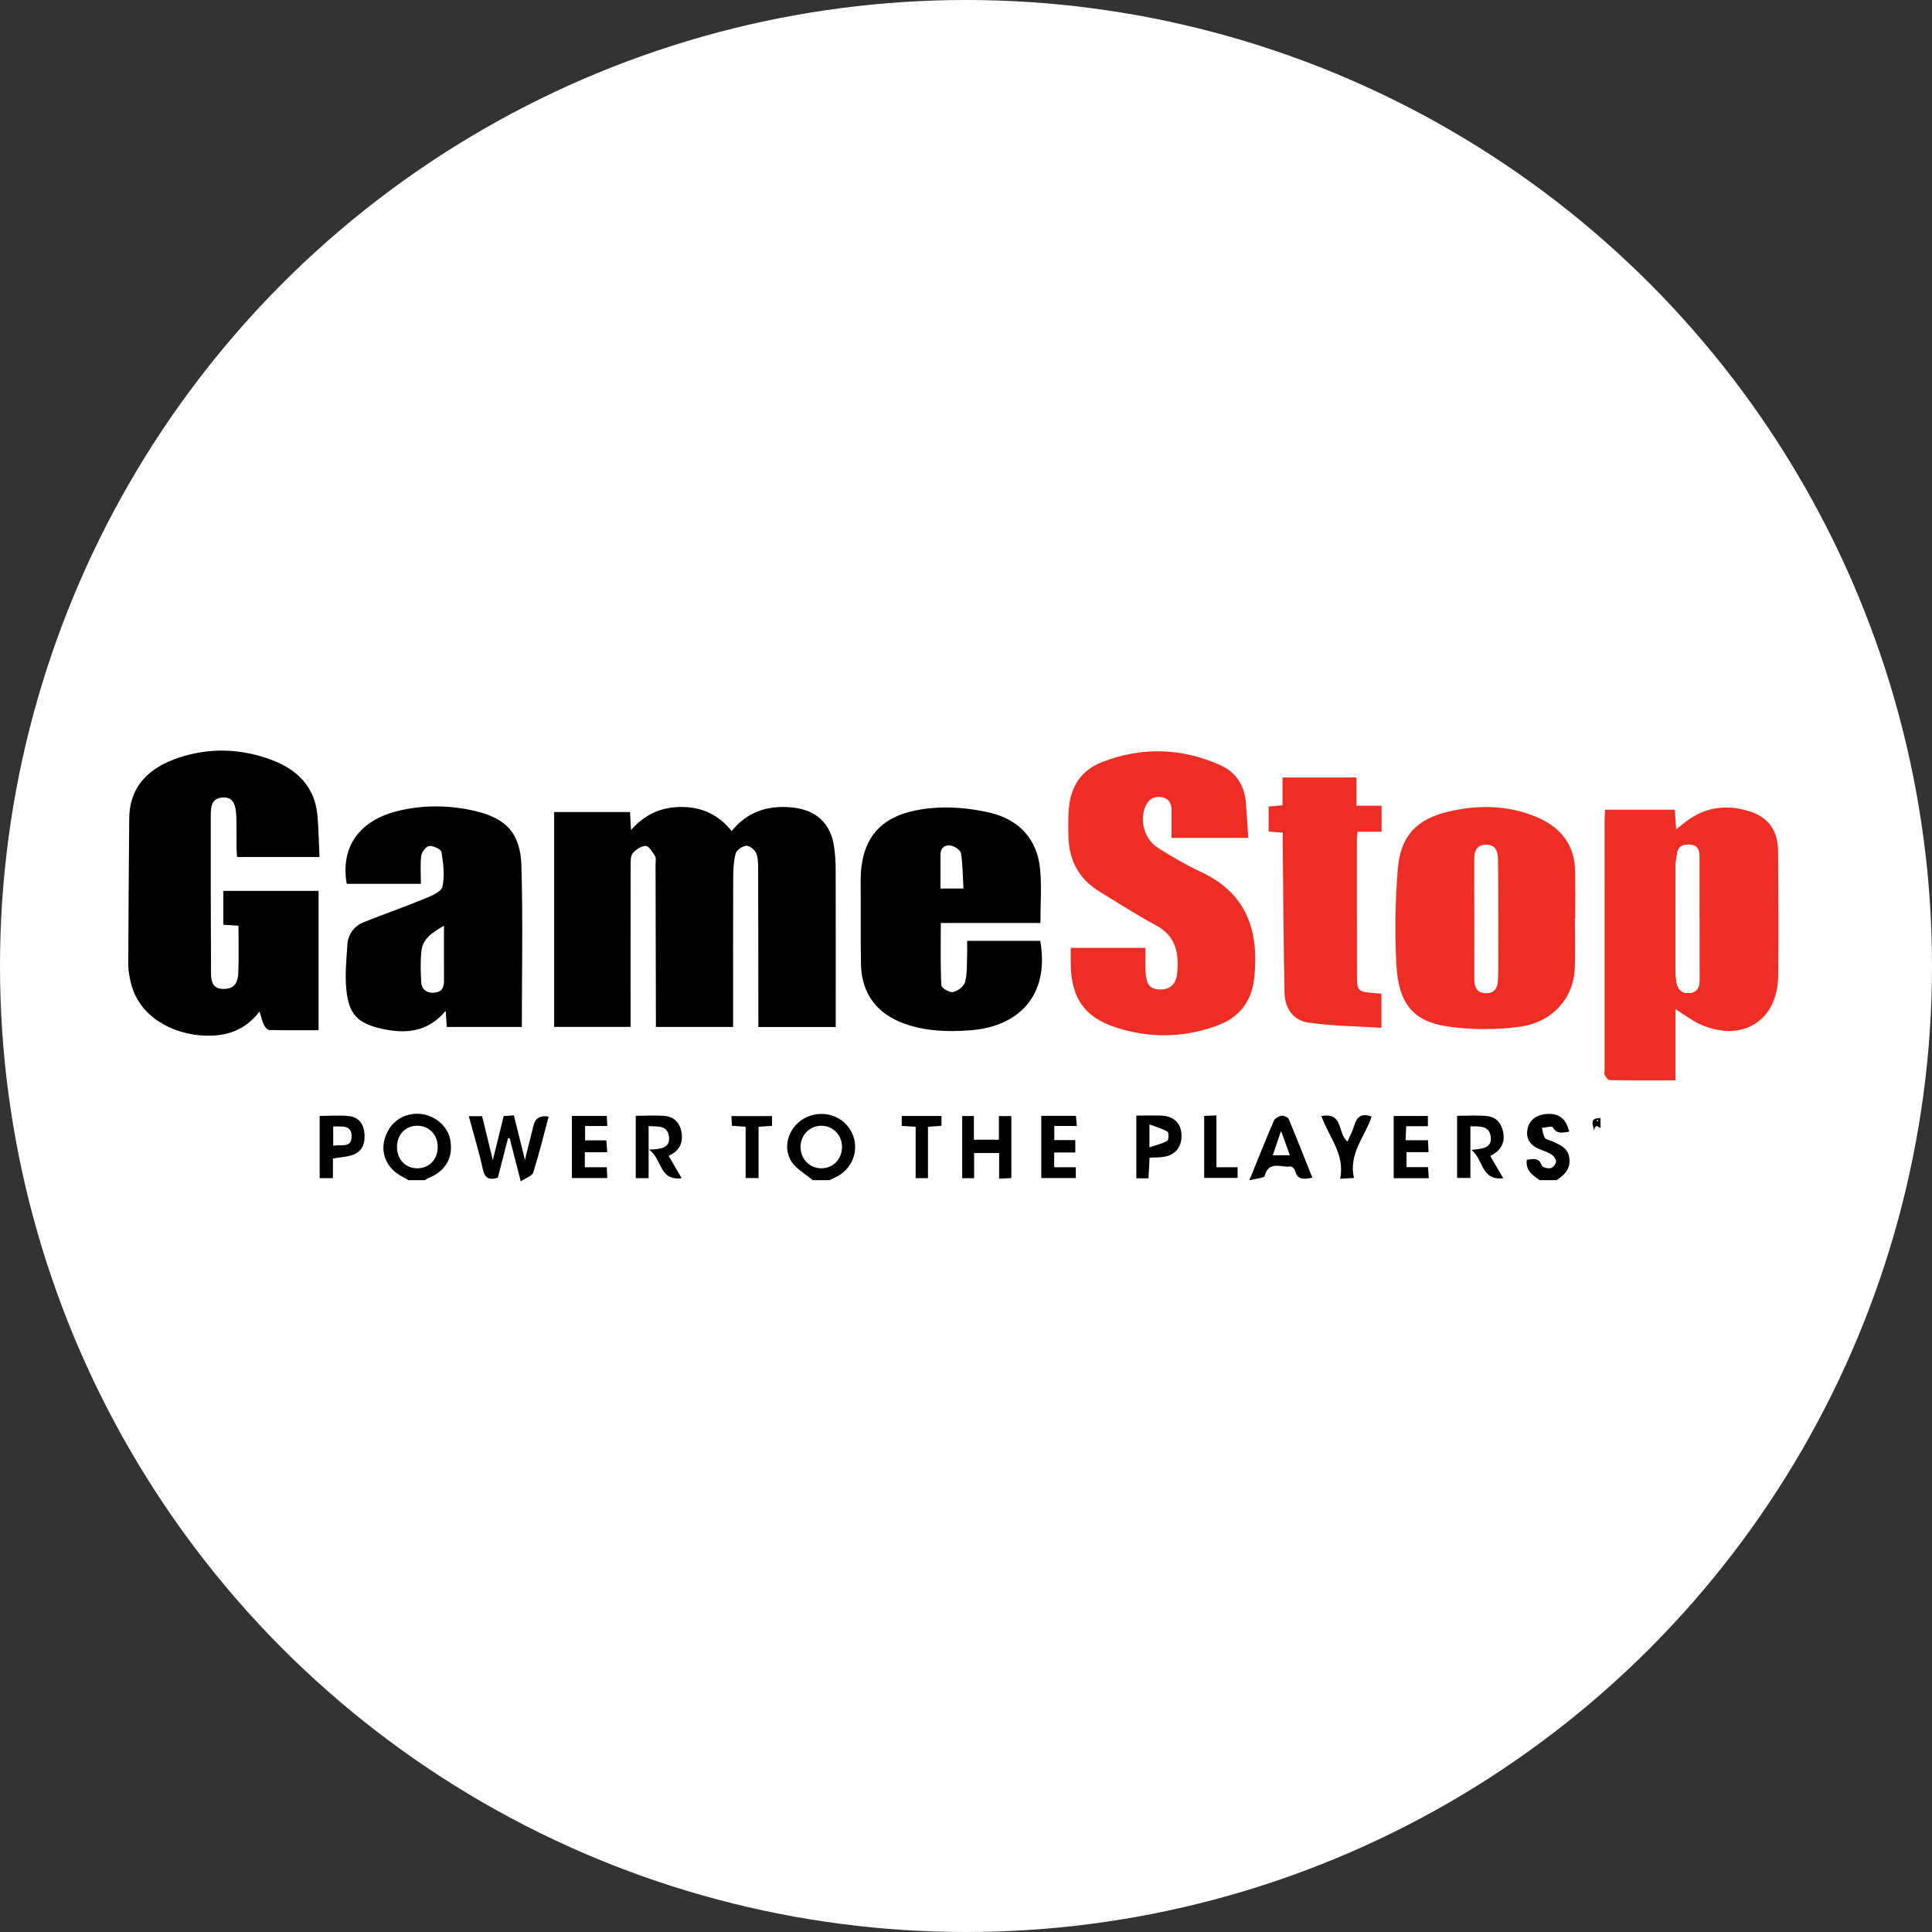 <?xml version="1.0" encoding="UTF-8"?><svg id="CIRCLE_OUTLINE_BLACK" xmlns="http://www.w3.org/2000/svg" viewBox="0 0 512 512"><rect x="0" y="0" width="512" height="512" fill="#333333" stroke="none"/><circle cx="256" cy="256" r="256" fill="#fff" stroke-width="0"/><path d="M108.206,312.752c-.286-.189-.553-.421-.862-.561-4.323-1.945-6.471-5.784-5.519-9.887,1.019-4.389,4.507-7.201,8.869-7.148,4.113.05,7.881,3.03,8.606,6.807.924,4.811-1.194,8.462-5.98,10.335-.246.096-.449.3-.673.453h-4.442ZM116.003,304.019c.01-3.297-2.276-5.691-5.43-5.686-3.158.004-5.412,2.414-5.36,5.729.051,3.215,2.211,5.487,5.282,5.553,3.147.069,5.498-2.32,5.508-5.596Z" fill="#000" stroke-width="0"/><path d="M215.372,312.752c-1.954-1.681-4.494-3.018-5.739-5.114-2.46-4.144-.292-9.508,4.068-11.549,4.628-2.167,10.085-.25,12.133,4.262,2.036,4.483-.001,9.687-4.582,11.716-.486.215-.96.457-1.439.686h-4.442ZM217.641,298.335c-3.081.005-5.501,2.498-5.488,5.654.013,3.166,2.421,5.617,5.528,5.626,3.093.01,5.476-2.461,5.46-5.66-.016-3.189-2.4-5.625-5.5-5.62Z" fill="#000" stroke-width="0"/><path d="M408.049,312.752c-1.888-1.292-3.824-2.554-3.424-5.415,1.572-.14,3.182-.752,3.955,1.545.159.472,1.599.849,2.329.698.611-.126,1.392-1.05,1.46-1.688.064-.601-.563-1.491-1.14-1.894-.883-.616-1.97-.96-2.997-1.353-2.423-.927-3.889-2.537-3.464-5.225.419-2.646,2.396-3.89,4.836-4.176,2.432-.285,4.579.455,5.678,2.93.218.489.346,1.018.582,1.728-1.748.236-3.243.796-4.369-1.172-.21-.368-1.878.087-2.873.163.243.9.299,1.924.792,2.658.342.509,1.297.598,1.959.912,1.983.941,4.125,1.676,4.501,4.331.409,2.891-1.186,4.574-3.385,5.958h-4.442Z" fill="#000" stroke-width="0"/><path d="M478.013,217.315c-.075.052-.163.093-.222.159-1.128,1.257-2.52,1.7-3.818.54-.434-.388-.369-2.231-.074-2.358,1.092-.47,2.374-.509,3.588-.686.165-.024.35.089.526.138v2.207Z" fill="#fff" stroke-width="0"/><path d="M167.11,272.144h-20.26v-56.943h20.117c.07,1.326.145,2.746.252,4.783,3.73-4.241,8.115-6.172,13.468-6.13,5.367.042,9.666,2.005,13.218,6.375,4.088-5.053,9.388-6.822,15.694-6.282,6.514.559,10.546,4.071,11.45,10.495.268,1.902.408,3.838.413,5.759.035,12.957.018,25.914.018,38.871v3.088h-20.508c0-1.08.001-2.053-0-3.026-.012-13.049-.009-26.098-.058-39.147-.005-1.359-.031-2.852-.588-4.03-.411-.869-1.761-1.903-2.588-1.821-1.019.101-2.523,1.125-2.768,2.03-.566,2.092-.654,4.352-.663,6.546-.053,12.13-.025,24.26-.025,36.39,0,.981 0,1.962 0,3.05h-20.464c0-1.126.002-2.105-0-3.085-.028-13.324-.055-26.648-.088-39.972-.002-.734.207-1.62-.126-2.171-.647-1.071-1.578-2.695-2.45-2.733-1.164-.05-2.688.955-3.484,1.956-.633.797-.537,2.269-.54,3.442-.032,13.233-.02,26.466-.02,39.698,0,.9,0,1.799,0,2.857Z" fill="#000" stroke-width="0"/><path d="M84.668,227.108h-21.846c-.051-.858-.134-1.655-.141-2.452-.024-2.666.033-5.333-.042-7.997-.108-3.824-1.079-5.37-3.391-5.32-3.351.073-3.391,2.639-3.395,4.944-.026,13.875.006,27.75.072,41.625.01,2.105.359,4.133,3.246,4.166,2.508.028,3.835-1.123,3.975-4.224.185-4.114.046-8.243.046-12.534-1.335-.084-2.586-.163-4.009-.253v-8.965h25.241v36.924c-4.423,0-8.747.044-13.067-.06-.49-.012-1.133-.774-1.402-1.332-.467-.97-.697-2.053-1.18-3.573-3.262,4.319-7.489,6.167-12.459,6.394-8.96.409-19.133-4.165-21.563-13.728-.427-1.679-.769-3.436-.765-5.156.032-12.862.163-25.723.26-38.585.066-8.794,5.402-13.586,13.039-16.16,8.218-2.77,16.595-2.469,24.716.574,6.775,2.538,11.421,7.096,12.11,14.659.33,3.622.374,7.27.555,11.057Z" fill="#000" stroke-width="0"/><path d="M444.027,267.439v18.87c-5.995,0-11.695.031-17.394-.058-.463-.007-1.053-.766-1.325-1.305-.225-.445-.076-1.08-.076-1.631-.002-22.049-.003-44.097.003-66.146 0-.809.079-1.618.13-2.6h18.482c.115,1.697.222,3.274.353,5.213,1.152-.907,1.974-1.589,2.83-2.225,4.963-3.682,10.482-4.391,16.283-2.655,5.274,1.579,7.856,5.11,7.895,10.623.078,11.024.135,22.049.027,33.072-.117,11.952-9.56,17.814-20.669,12.859-2.155-.961-4.061-2.473-6.54-4.017ZM450.388,243.408c-.005-0-.01-0-.016-0,0-5.515-.005-11.03.003-16.545.002-1.695-.634-2.869-2.487-3.02-1.766-.144-3.137.373-3.439,2.346-.179,1.175-.391,2.361-.396,3.543-.038,8.733-.034,17.465-.023,26.198.002,1.284.031,2.578.19,3.85.252,2.015,1.103,3.573,3.505,3.376,2.329-.191,2.682-1.832,2.672-3.754-.027-5.331-.009-10.662-.009-15.994Z" fill="#ee2e25" stroke-width="0"/><path d="M310.469,222.056c0-2.525-.003-4.98.001-7.435.003-1.795-.803-3.058-2.609-3.372-1.956-.339-3.429.504-4.249,2.317-1.72,3.808-.331,8.911,3.304,11.165,3.675,2.279,7.414,4.519,11.331,6.336,12.191,5.654,15.426,15.594,14.156,27.946-.662,6.439-3.951,10.66-10.03,12.855-8.823,3.186-17.749,3.305-26.605.443-8.296-2.681-11.818-7.78-12.006-16.467-.032-1.462-.004-2.925-.004-4.647h19.811c0,2.031-.071,4.108.016,6.178.147,3.515,1.098,4.719,3.628,4.832,2.831.126,4.484-1.264,4.766-4.523.44-5.081-.328-9.609-5.547-12.412-5.111-2.745-9.998-5.904-14.955-8.927-5.381-3.281-8.134-8.12-8.312-14.365-.076-2.659-.122-5.34.122-7.983.525-5.671,3.354-9.931,8.751-12.032,10.461-4.073,20.926-3.782,31.201.731,4.473,1.964,6.658,5.61,6.97,10.414.189,2.908.398,5.814.614,8.948h-20.354Z" fill="#ee2e25" stroke-width="0"/><path d="M417.359,243.33c0,4.498.166,9.004-.037,13.493-.348,7.708-5.931,14.11-14.574,15.279-6.308.853-12.944.836-19.239-.095-8.981-1.329-12.846-6.061-13.435-16.13-.497-8.497-.328-17.094.358-25.582.707-8.742,4.955-13.228,13.489-15.228,7.679-1.799,15.422-1.715,22.856,1.27,6.539,2.626,10.555,7.271,10.656,14.603.057,4.13.01,8.261.01,12.392-.028-0-.057-.001-.085-.001ZM390.699,243.243c0,5.332-.006,10.664.003,15.996.003,2.108.444,3.93,3.105,3.968,2.707.038,3.127-1.925,3.193-3.933.115-3.49.074-6.986.07-10.48-.007-6.987.012-13.975-.08-20.962-.026-2.007-.488-3.998-3.167-3.975-2.605.022-3.139,1.773-3.13,3.942.021,5.148.007,10.296.006,15.445Z" fill="#ee2e25" stroke-width="0"/><path d="M138.297,272.154h-19.898c-.09-1.365-.171-2.592-.283-4.285-4.701,5.67-10.605,6.163-16.831,4.791-6.539-1.441-8.838-3.842-9.501-10.418-.391-3.887.025-7.87.266-11.798.177-2.898,1.794-5.038,4.491-6.116,5.209-2.081,10.519-3.915,15.703-6.053,1.866-.77,4.642-1.844,4.984-3.261.7-2.899.245-6.155-.222-9.19-.114-.745-2.137-1.708-3.217-1.633-.804.056-2.02,1.557-2.145,2.53-.311,2.417-.102,4.901-.102,7.498h-19.662c-1.694-9.797,3.334-16.917,13.941-19.399,6.55-1.533,13.24-1.446,19.792.031,8.481,1.912,12.319,5.945,12.571,14.622.41,14.127.111,28.275.111,42.681ZM117.654,245.319c-2.975,1.759-5.63,3.373-5.977,6.728-.281,2.71-.207,5.476-.052,8.204.108,1.91,1.361,2.927,3.359,2.832,1.975-.094,2.684-1.263,2.677-3.091-.018-4.747-.006-9.494-.006-14.673Z" fill="#000" stroke-width="0"/><path d="M256.3,249.338h19.377c2.589,14.815-6.06,22.77-18.534,23.701-5.839.436-11.622.277-17.242-1.674-7.483-2.598-11.614-8.052-11.737-15.924-.114-7.259-.022-14.521-.076-21.781-.103-13.856,7.74-18.359,18.289-19.46,5.217-.544,10.769-.03,15.895,1.165,7.659,1.786,12.618,6.906,13.369,14.984.43,4.619.078,9.31.078,14.252h-26.399c0,5.621-.117,11.082.144,16.524.034.7,2.173,1.984,3.077,1.792,1.243-.265,2.875-1.501,3.201-2.642.615-2.156.445-4.539.549-6.83.058-1.276.01-2.556.01-4.108ZM249.234,235.471h6.087c-.183-3.245-.171-6.343-.65-9.363-.131-.825-1.66-1.828-2.687-2.021-1.43-.269-2.728.485-2.743,2.277-.026,2.987-.007,5.973-.007,9.107Z" fill="#000" stroke-width="0"/><path d="M366.099,263.331v9.048c-6.553-.421-13.001-.454-19.316-1.377-4.169-.609-6.306-3.816-6.387-8.162-.239-12.94-.318-25.884-.456-38.826-.012-1.079-.002-2.159-.002-3.365-1.372-.096-2.452-.172-3.737-.262v-6.646c1.136-.105,2.286-.212,3.677-.341v-7.353h19.594v7.483h6.664v6.9h-6.361c-.085.835-.184,1.358-.184,1.881-.002,12.214-.01,24.427.024,36.641.01,3.531.381,3.864,3.944,4.173.806.07,1.614.131,2.539.205Z" fill="#ee2e25" stroke-width="0"/><path d="M138,313.086c-1.119-4.384-2.015-7.892-2.91-11.4-.152-.021-.305-.043-.457-.064-.905,3.523-1.81,7.046-2.693,10.481-2.366.714-3.474.112-4.003-2.311-1.011-4.636-2.408-9.19-3.703-13.995h3.526c.872,3.577,1.755,7.198,2.839,11.642,1.074-4.342,1.95-7.881,2.888-11.673.81-.052,1.683-.107,2.701-.173.937,3.782,1.833,7.402,2.923,11.802.876-3.514,1.586-6.344,2.285-9.177q.704-2.854,3.997-2.304c-1.326,4.952-2.533,9.93-4.074,14.804-.288.911-1.912,1.406-3.32,2.366Z" fill="#000" stroke-width="0"/><path d="M394.93,306.345c1.192,2.036,2.24,3.826,3.466,5.92-6.027.591-5.194-5.035-8.476-7.535,3.022-.267,5.663-.518,5.103-3.703-.492-2.796-2.94-2.479-5.351-2.548v13.688h-3.525v-16.469c2.687,0,5.256-.17,7.791.048,2.484.213,3.941,1.858,4.417,4.265.577,2.915-.665,4.966-3.424,6.334Z" fill="#000" stroke-width="0"/><path d="M264.779,312.372v-6.809h-6.627v6.672h-3.169v-16.479h3.103v6.289h6.633v-6.276h3.296v16.433c-.95.05-1.908.1-3.236.17Z" fill="#000" stroke-width="0"/><path d="M171.889,312.228h-3.407v-16.533c2.629,0,5.209-.187,7.747.053,2.457.232,3.941,1.821,4.371,4.292.509,2.92-.628,4.994-3.4,6.281,1.13,1.944,2.211,3.803,3.443,5.922-6.045.695-5.117-5.064-8.623-7.588,3.229-.107,5.741-.444,5.235-3.61-.464-2.9-2.961-2.423-5.366-2.633v13.815Z" fill="#000" stroke-width="0"/><path d="M331.093,312.778c2.382-5.84,4.37-10.842,6.502-15.782.271-.627,1.261-1.191,1.992-1.303.605-.093,1.718.36,1.926.854,2.154,5.109,4.169,10.275,6.275,15.554-2.213.42-3.97.704-4.573-1.87-.108-.463-.891-1.167-1.258-1.109-2.393.381-5.7-1.685-6.821,2.528-.15.564-2.168.638-4.044,1.127ZM339.495,299.704c-.86,2.524-1.491,4.377-2.195,6.444h4.527c-.748-2.067-1.42-3.924-2.331-6.444Z" fill="#000" stroke-width="0"/><path d="M88.23,312.222h-3.518v-16.495c2.683,0,5.34-.245,7.927.073,2.305.284,3.671,1.969,3.924,4.338.274,2.575-.337,4.873-2.963,5.877-1.581.604-3.38.649-5.371.995v5.212ZM88.304,303.646c2.043-.476,4.924.785,4.873-2.586-.047-3.103-2.712-2.401-4.873-2.553v5.139Z" fill="#000" stroke-width="0"/><path d="M304.368,312.26h-3.23v-16.619c2.275,0,4.474-.06,6.67.014,3.164.106,5.092,1.921,5.289,4.847.222,3.294-1.503,5.579-4.699,6.08-1.166.183-2.367.141-3.751.212-.092,1.817-.179,3.521-.278,5.467ZM304.61,304.053c1.863-.634,3.426-.97,4.74-1.731.392-.227.423-2.183.046-2.411-1.352-.816-2.949-1.232-4.786-1.925v6.066Z" fill="#000" stroke-width="0"/><path d="M151.552,295.729h9.257c.038.791.079,1.623.129,2.676h-5.881v3.803h5.627c.079,1.074.142,1.935.231,3.154h-5.932v3.962h5.821c.047,1.018.086,1.857.133,2.869h-9.385v-16.464Z" fill="#000" stroke-width="0"/><path d="M378.648,312.244h-9.307v-16.503h9.065v2.724h-5.751c-.057,1.275-.104,2.334-.165,3.716h5.939c.058,1.172.1,2.039.155,3.152h-5.847v3.966h5.711c.073,1.074.126,1.853.2,2.946Z" fill="#000" stroke-width="0"/><path d="M275.947,295.706h9.195c.068.822.131,1.593.222,2.689h-5.967v3.746h5.568v3.289h-5.591v3.898h5.728v2.872h-9.155v-16.494Z" fill="#000" stroke-width="0"/><path d="M350.193,295.765c5.972-1.099,4.192,4.736,6.91,6.73.564-1.304,1.354-2.73,1.802-4.255.704-2.393,2.056-3.298,4.587-2.341-1.686,5.285-6.203,9.81-4.662,16.283-1.314.069-2.273.119-3.682.193,1.371-6.454-3.035-11.084-4.955-16.61Z" fill="#000" stroke-width="0"/><path d="M197.602,298.593c-1.466-.098-2.463-.165-3.64-.244-.04-.856-.076-1.628-.12-2.574h10.756v2.587c-1.157.081-2.228.156-3.57.25v13.588h-3.426v-13.608Z" fill="#000" stroke-width="0"/><path d="M242.655,298.613c-1.466-.093-2.466-.157-3.687-.235v-2.627h10.537v2.591c-1.19.091-2.255.172-3.584.274v13.615h-3.266v-13.617Z" fill="#000" stroke-width="0"/><path d="M327.979,309.325v2.825h-8.854v-16.417c1.012-.045,1.99-.089,3.243-.145v13.737h5.611Z" fill="#000" stroke-width="0"/><path d="M422.409,299.619c-.086-1.359-1.479-3.342,1.75-3.321v2.696c-1.13-.795-1.328-.724-1.75.625ZM423.507,296.975c-.059-.054-.121-.155-.184-.155-.062,0-.124.101-.186.158.089.061.178.122.267.183.032-.058.064-.115.103-.186Z" fill="#000" stroke-width="0"/><path d="M422.409,299.619c.422-1.349.62-1.42,1.75-.625-.583.208-1.167.417-1.75.625Z" fill="#fff" stroke-width="0"/><path d="M450.388,243.408c0,5.331-.018,10.663.009,15.994.01,1.922-.343,3.562-2.672,3.754-2.402.197-3.253-1.361-3.505-3.376-.159-1.272-.188-2.566-.19-3.85-.011-8.733-.015-17.466.023-26.198.005-1.182.217-2.368.396-3.543.301-1.973,1.672-2.49,3.439-2.346,1.853.151,2.489,1.325,2.487,3.02-.007,5.515-.003,11.03-.003,16.545.005 0.0.01 0.0.016 0Z" fill="#fff" stroke-width="0"/><path d="M423.507,296.975c-.039.071-.071.129-.103.186-.089-.061-.178-.122-.267-.183.062-.057.124-.158.186-.158.062,0,.125.101.184.155Z" fill="#fff" stroke-width="0"/></svg>